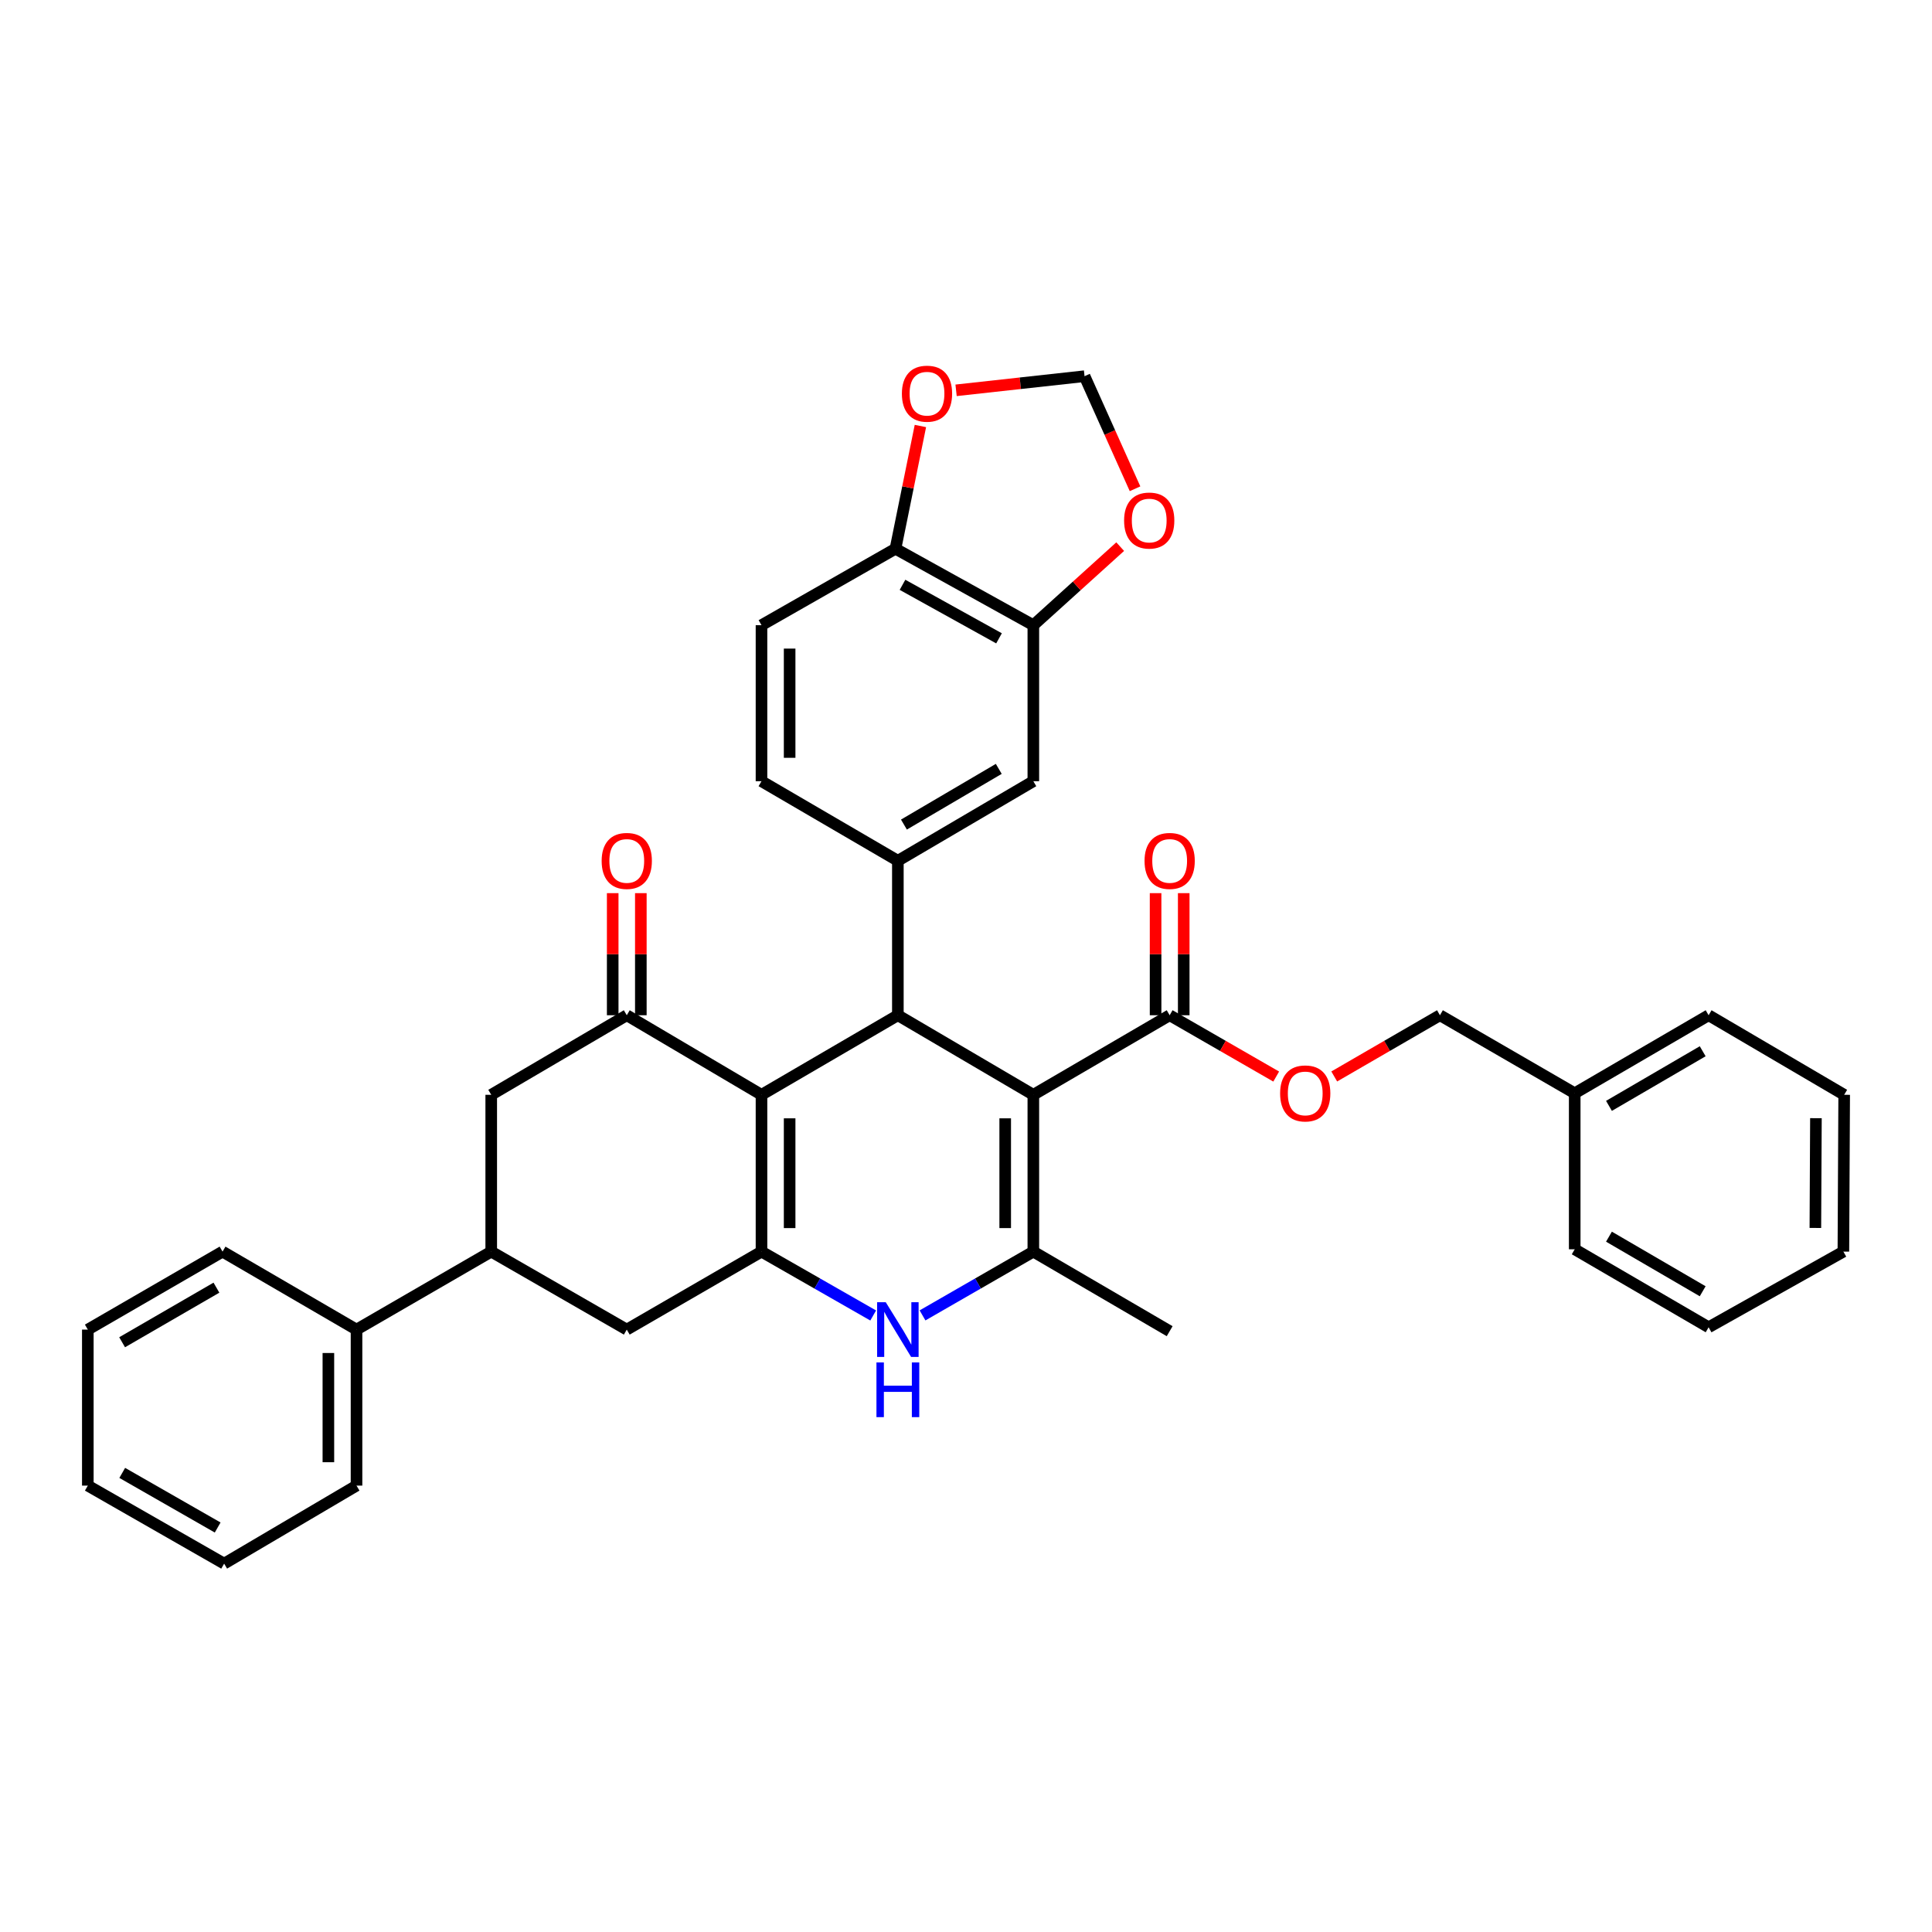 <?xml version='1.0' encoding='iso-8859-1'?>
<svg version='1.1' baseProfile='full'
              xmlns='http://www.w3.org/2000/svg'
                      xmlns:rdkit='http://www.rdkit.org/xml'
                      xmlns:xlink='http://www.w3.org/1999/xlink'
                  xml:space='preserve'
width='1000px' height='1000px' viewBox='0 0 1000 1000'>
<!-- END OF HEADER -->
<rect style='opacity:1.0;fill:#FFFFFF;stroke:none' width='1000' height='1000' x='0' y='0'> </rect>
<path class='bond-1' d='M 534.855,566.668 L 464.732,525.486' style='fill:none;fill-rule:evenodd;stroke:#000000;stroke-width:6px;stroke-linecap:butt;stroke-linejoin:miter;stroke-opacity:1' />
<path class='bond-3' d='M 534.855,566.668 L 534.855,647.834' style='fill:none;fill-rule:evenodd;stroke:#000000;stroke-width:6px;stroke-linecap:butt;stroke-linejoin:miter;stroke-opacity:1' />
<path class='bond-3' d='M 520.292,578.843 L 520.292,635.659' style='fill:none;fill-rule:evenodd;stroke:#000000;stroke-width:6px;stroke-linecap:butt;stroke-linejoin:miter;stroke-opacity:1' />
<path class='bond-7' d='M 534.855,566.668 L 605.414,525.486' style='fill:none;fill-rule:evenodd;stroke:#000000;stroke-width:6px;stroke-linecap:butt;stroke-linejoin:miter;stroke-opacity:1' />
<path class='bond-0' d='M 394.149,566.668 L 464.732,525.486' style='fill:none;fill-rule:evenodd;stroke:#000000;stroke-width:6px;stroke-linecap:butt;stroke-linejoin:miter;stroke-opacity:1' />
<path class='bond-5' d='M 394.149,566.668 L 324.415,525.486' style='fill:none;fill-rule:evenodd;stroke:#000000;stroke-width:6px;stroke-linecap:butt;stroke-linejoin:miter;stroke-opacity:1' />
<path class='bond-36' d='M 394.149,566.668 L 394.149,647.834' style='fill:none;fill-rule:evenodd;stroke:#000000;stroke-width:6px;stroke-linecap:butt;stroke-linejoin:miter;stroke-opacity:1' />
<path class='bond-36' d='M 408.712,578.843 L 408.712,635.659' style='fill:none;fill-rule:evenodd;stroke:#000000;stroke-width:6px;stroke-linecap:butt;stroke-linejoin:miter;stroke-opacity:1' />
<path class='bond-6' d='M 464.732,525.486 L 464.732,445.533' style='fill:none;fill-rule:evenodd;stroke:#000000;stroke-width:6px;stroke-linecap:butt;stroke-linejoin:miter;stroke-opacity:1' />
<path class='bond-2' d='M 394.149,647.834 L 423.054,664.364' style='fill:none;fill-rule:evenodd;stroke:#000000;stroke-width:6px;stroke-linecap:butt;stroke-linejoin:miter;stroke-opacity:1' />
<path class='bond-2' d='M 423.054,664.364 L 451.96,680.894' style='fill:none;fill-rule:evenodd;stroke:#0000FF;stroke-width:6px;stroke-linecap:butt;stroke-linejoin:miter;stroke-opacity:1' />
<path class='bond-8' d='M 394.149,647.834 L 324.415,688.199' style='fill:none;fill-rule:evenodd;stroke:#000000;stroke-width:6px;stroke-linecap:butt;stroke-linejoin:miter;stroke-opacity:1' />
<path class='bond-4' d='M 534.855,647.834 L 506.175,664.343' style='fill:none;fill-rule:evenodd;stroke:#000000;stroke-width:6px;stroke-linecap:butt;stroke-linejoin:miter;stroke-opacity:1' />
<path class='bond-4' d='M 506.175,664.343 L 477.495,680.852' style='fill:none;fill-rule:evenodd;stroke:#0000FF;stroke-width:6px;stroke-linecap:butt;stroke-linejoin:miter;stroke-opacity:1' />
<path class='bond-24' d='M 534.855,647.834 L 605.414,689.024' style='fill:none;fill-rule:evenodd;stroke:#000000;stroke-width:6px;stroke-linecap:butt;stroke-linejoin:miter;stroke-opacity:1' />
<path class='bond-10' d='M 324.415,525.486 L 254.26,566.668' style='fill:none;fill-rule:evenodd;stroke:#000000;stroke-width:6px;stroke-linecap:butt;stroke-linejoin:miter;stroke-opacity:1' />
<path class='bond-17' d='M 331.697,525.486 L 331.697,493.889' style='fill:none;fill-rule:evenodd;stroke:#000000;stroke-width:6px;stroke-linecap:butt;stroke-linejoin:miter;stroke-opacity:1' />
<path class='bond-17' d='M 331.697,493.889 L 331.697,462.292' style='fill:none;fill-rule:evenodd;stroke:#FF0000;stroke-width:6px;stroke-linecap:butt;stroke-linejoin:miter;stroke-opacity:1' />
<path class='bond-17' d='M 317.133,525.486 L 317.133,493.889' style='fill:none;fill-rule:evenodd;stroke:#000000;stroke-width:6px;stroke-linecap:butt;stroke-linejoin:miter;stroke-opacity:1' />
<path class='bond-17' d='M 317.133,493.889 L 317.133,462.292' style='fill:none;fill-rule:evenodd;stroke:#FF0000;stroke-width:6px;stroke-linecap:butt;stroke-linejoin:miter;stroke-opacity:1' />
<path class='bond-11' d='M 464.732,445.533 L 534.855,404.351' style='fill:none;fill-rule:evenodd;stroke:#000000;stroke-width:6px;stroke-linecap:butt;stroke-linejoin:miter;stroke-opacity:1' />
<path class='bond-11' d='M 467.876,426.798 L 516.961,397.971' style='fill:none;fill-rule:evenodd;stroke:#000000;stroke-width:6px;stroke-linecap:butt;stroke-linejoin:miter;stroke-opacity:1' />
<path class='bond-18' d='M 464.732,445.533 L 394.149,404.351' style='fill:none;fill-rule:evenodd;stroke:#000000;stroke-width:6px;stroke-linecap:butt;stroke-linejoin:miter;stroke-opacity:1' />
<path class='bond-15' d='M 605.414,525.486 L 632.988,541.357' style='fill:none;fill-rule:evenodd;stroke:#000000;stroke-width:6px;stroke-linecap:butt;stroke-linejoin:miter;stroke-opacity:1' />
<path class='bond-15' d='M 632.988,541.357 L 660.561,557.227' style='fill:none;fill-rule:evenodd;stroke:#FF0000;stroke-width:6px;stroke-linecap:butt;stroke-linejoin:miter;stroke-opacity:1' />
<path class='bond-20' d='M 612.696,525.486 L 612.696,493.889' style='fill:none;fill-rule:evenodd;stroke:#000000;stroke-width:6px;stroke-linecap:butt;stroke-linejoin:miter;stroke-opacity:1' />
<path class='bond-20' d='M 612.696,493.889 L 612.696,462.292' style='fill:none;fill-rule:evenodd;stroke:#FF0000;stroke-width:6px;stroke-linecap:butt;stroke-linejoin:miter;stroke-opacity:1' />
<path class='bond-20' d='M 598.132,525.486 L 598.132,493.889' style='fill:none;fill-rule:evenodd;stroke:#000000;stroke-width:6px;stroke-linecap:butt;stroke-linejoin:miter;stroke-opacity:1' />
<path class='bond-20' d='M 598.132,493.889 L 598.132,462.292' style='fill:none;fill-rule:evenodd;stroke:#FF0000;stroke-width:6px;stroke-linecap:butt;stroke-linejoin:miter;stroke-opacity:1' />
<path class='bond-9' d='M 324.415,688.199 L 254.26,647.834' style='fill:none;fill-rule:evenodd;stroke:#000000;stroke-width:6px;stroke-linecap:butt;stroke-linejoin:miter;stroke-opacity:1' />
<path class='bond-21' d='M 254.26,647.834 L 184.534,688.199' style='fill:none;fill-rule:evenodd;stroke:#000000;stroke-width:6px;stroke-linecap:butt;stroke-linejoin:miter;stroke-opacity:1' />
<path class='bond-37' d='M 254.26,647.834 L 254.26,566.668' style='fill:none;fill-rule:evenodd;stroke:#000000;stroke-width:6px;stroke-linecap:butt;stroke-linejoin:miter;stroke-opacity:1' />
<path class='bond-12' d='M 534.855,404.351 L 534.855,323.598' style='fill:none;fill-rule:evenodd;stroke:#000000;stroke-width:6px;stroke-linecap:butt;stroke-linejoin:miter;stroke-opacity:1' />
<path class='bond-14' d='M 534.855,323.598 L 557.332,303.267' style='fill:none;fill-rule:evenodd;stroke:#000000;stroke-width:6px;stroke-linecap:butt;stroke-linejoin:miter;stroke-opacity:1' />
<path class='bond-14' d='M 557.332,303.267 L 579.81,282.937' style='fill:none;fill-rule:evenodd;stroke:#FF0000;stroke-width:6px;stroke-linecap:butt;stroke-linejoin:miter;stroke-opacity:1' />
<path class='bond-38' d='M 534.855,323.598 L 463.495,284.026' style='fill:none;fill-rule:evenodd;stroke:#000000;stroke-width:6px;stroke-linecap:butt;stroke-linejoin:miter;stroke-opacity:1' />
<path class='bond-38' d='M 517.088,330.398 L 467.136,302.698' style='fill:none;fill-rule:evenodd;stroke:#000000;stroke-width:6px;stroke-linecap:butt;stroke-linejoin:miter;stroke-opacity:1' />
<path class='bond-13' d='M 463.495,284.026 L 394.149,323.598' style='fill:none;fill-rule:evenodd;stroke:#000000;stroke-width:6px;stroke-linecap:butt;stroke-linejoin:miter;stroke-opacity:1' />
<path class='bond-16' d='M 463.495,284.026 L 469.947,252.26' style='fill:none;fill-rule:evenodd;stroke:#000000;stroke-width:6px;stroke-linecap:butt;stroke-linejoin:miter;stroke-opacity:1' />
<path class='bond-16' d='M 469.947,252.26 L 476.399,220.495' style='fill:none;fill-rule:evenodd;stroke:#FF0000;stroke-width:6px;stroke-linecap:butt;stroke-linejoin:miter;stroke-opacity:1' />
<path class='bond-19' d='M 587.493,252.985 L 574.426,223.849' style='fill:none;fill-rule:evenodd;stroke:#FF0000;stroke-width:6px;stroke-linecap:butt;stroke-linejoin:miter;stroke-opacity:1' />
<path class='bond-19' d='M 574.426,223.849 L 561.36,194.712' style='fill:none;fill-rule:evenodd;stroke:#000000;stroke-width:6px;stroke-linecap:butt;stroke-linejoin:miter;stroke-opacity:1' />
<path class='bond-23' d='M 690.6,557.178 L 717.955,541.332' style='fill:none;fill-rule:evenodd;stroke:#FF0000;stroke-width:6px;stroke-linecap:butt;stroke-linejoin:miter;stroke-opacity:1' />
<path class='bond-23' d='M 717.955,541.332 L 745.311,525.486' style='fill:none;fill-rule:evenodd;stroke:#000000;stroke-width:6px;stroke-linecap:butt;stroke-linejoin:miter;stroke-opacity:1' />
<path class='bond-39' d='M 494.865,202.029 L 528.112,198.371' style='fill:none;fill-rule:evenodd;stroke:#FF0000;stroke-width:6px;stroke-linecap:butt;stroke-linejoin:miter;stroke-opacity:1' />
<path class='bond-39' d='M 528.112,198.371 L 561.36,194.712' style='fill:none;fill-rule:evenodd;stroke:#000000;stroke-width:6px;stroke-linecap:butt;stroke-linejoin:miter;stroke-opacity:1' />
<path class='bond-22' d='M 394.149,404.351 L 394.149,323.598' style='fill:none;fill-rule:evenodd;stroke:#000000;stroke-width:6px;stroke-linecap:butt;stroke-linejoin:miter;stroke-opacity:1' />
<path class='bond-22' d='M 408.712,392.238 L 408.712,335.711' style='fill:none;fill-rule:evenodd;stroke:#000000;stroke-width:6px;stroke-linecap:butt;stroke-linejoin:miter;stroke-opacity:1' />
<path class='bond-26' d='M 184.534,688.199 L 184.534,768.952' style='fill:none;fill-rule:evenodd;stroke:#000000;stroke-width:6px;stroke-linecap:butt;stroke-linejoin:miter;stroke-opacity:1' />
<path class='bond-26' d='M 169.971,700.312 L 169.971,756.839' style='fill:none;fill-rule:evenodd;stroke:#000000;stroke-width:6px;stroke-linecap:butt;stroke-linejoin:miter;stroke-opacity:1' />
<path class='bond-27' d='M 184.534,688.199 L 115.189,647.834' style='fill:none;fill-rule:evenodd;stroke:#000000;stroke-width:6px;stroke-linecap:butt;stroke-linejoin:miter;stroke-opacity:1' />
<path class='bond-25' d='M 745.311,525.486 L 815.069,565.875' style='fill:none;fill-rule:evenodd;stroke:#000000;stroke-width:6px;stroke-linecap:butt;stroke-linejoin:miter;stroke-opacity:1' />
<path class='bond-28' d='M 815.069,565.875 L 884.375,525.486' style='fill:none;fill-rule:evenodd;stroke:#000000;stroke-width:6px;stroke-linecap:butt;stroke-linejoin:miter;stroke-opacity:1' />
<path class='bond-28' d='M 832.798,572.399 L 881.311,544.127' style='fill:none;fill-rule:evenodd;stroke:#000000;stroke-width:6px;stroke-linecap:butt;stroke-linejoin:miter;stroke-opacity:1' />
<path class='bond-29' d='M 815.069,565.875 L 815.069,646.628' style='fill:none;fill-rule:evenodd;stroke:#000000;stroke-width:6px;stroke-linecap:butt;stroke-linejoin:miter;stroke-opacity:1' />
<path class='bond-31' d='M 184.534,768.952 L 116.014,809.333' style='fill:none;fill-rule:evenodd;stroke:#000000;stroke-width:6px;stroke-linecap:butt;stroke-linejoin:miter;stroke-opacity:1' />
<path class='bond-30' d='M 115.189,647.834 L 45.455,688.199' style='fill:none;fill-rule:evenodd;stroke:#000000;stroke-width:6px;stroke-linecap:butt;stroke-linejoin:miter;stroke-opacity:1' />
<path class='bond-30' d='M 112.024,666.493 L 63.21,694.748' style='fill:none;fill-rule:evenodd;stroke:#000000;stroke-width:6px;stroke-linecap:butt;stroke-linejoin:miter;stroke-opacity:1' />
<path class='bond-33' d='M 884.375,525.486 L 954.545,566.668' style='fill:none;fill-rule:evenodd;stroke:#000000;stroke-width:6px;stroke-linecap:butt;stroke-linejoin:miter;stroke-opacity:1' />
<path class='bond-32' d='M 815.069,646.628 L 884.375,686.993' style='fill:none;fill-rule:evenodd;stroke:#000000;stroke-width:6px;stroke-linecap:butt;stroke-linejoin:miter;stroke-opacity:1' />
<path class='bond-32' d='M 832.795,640.099 L 881.308,668.354' style='fill:none;fill-rule:evenodd;stroke:#000000;stroke-width:6px;stroke-linecap:butt;stroke-linejoin:miter;stroke-opacity:1' />
<path class='bond-35' d='M 45.455,688.199 L 45.455,768.952' style='fill:none;fill-rule:evenodd;stroke:#000000;stroke-width:6px;stroke-linecap:butt;stroke-linejoin:miter;stroke-opacity:1' />
<path class='bond-41' d='M 116.014,809.333 L 45.455,768.952' style='fill:none;fill-rule:evenodd;stroke:#000000;stroke-width:6px;stroke-linecap:butt;stroke-linejoin:miter;stroke-opacity:1' />
<path class='bond-41' d='M 112.664,790.636 L 63.272,762.37' style='fill:none;fill-rule:evenodd;stroke:#000000;stroke-width:6px;stroke-linecap:butt;stroke-linejoin:miter;stroke-opacity:1' />
<path class='bond-34' d='M 884.375,686.993 L 954.133,647.834' style='fill:none;fill-rule:evenodd;stroke:#000000;stroke-width:6px;stroke-linecap:butt;stroke-linejoin:miter;stroke-opacity:1' />
<path class='bond-40' d='M 954.545,566.668 L 954.133,647.834' style='fill:none;fill-rule:evenodd;stroke:#000000;stroke-width:6px;stroke-linecap:butt;stroke-linejoin:miter;stroke-opacity:1' />
<path class='bond-40' d='M 939.92,578.769 L 939.632,635.585' style='fill:none;fill-rule:evenodd;stroke:#000000;stroke-width:6px;stroke-linecap:butt;stroke-linejoin:miter;stroke-opacity:1' />
<path  class='atom-5' d='M 458.472 674.039
L 467.752 689.039
Q 468.672 690.519, 470.152 693.199
Q 471.632 695.879, 471.712 696.039
L 471.712 674.039
L 475.472 674.039
L 475.472 702.359
L 471.592 702.359
L 461.632 685.959
Q 460.472 684.039, 459.232 681.839
Q 458.032 679.639, 457.672 678.959
L 457.672 702.359
L 453.992 702.359
L 453.992 674.039
L 458.472 674.039
' fill='#0000FF'/>
<path  class='atom-5' d='M 453.652 705.191
L 457.492 705.191
L 457.492 717.231
L 471.972 717.231
L 471.972 705.191
L 475.812 705.191
L 475.812 733.511
L 471.972 733.511
L 471.972 720.431
L 457.492 720.431
L 457.492 733.511
L 453.652 733.511
L 453.652 705.191
' fill='#0000FF'/>
<path  class='atom-15' d='M 581.831 269.429
Q 581.831 262.629, 585.191 258.829
Q 588.551 255.029, 594.831 255.029
Q 601.111 255.029, 604.471 258.829
Q 607.831 262.629, 607.831 269.429
Q 607.831 276.309, 604.431 280.229
Q 601.031 284.109, 594.831 284.109
Q 588.591 284.109, 585.191 280.229
Q 581.831 276.349, 581.831 269.429
M 594.831 280.909
Q 599.151 280.909, 601.471 278.029
Q 603.831 275.109, 603.831 269.429
Q 603.831 263.869, 601.471 261.069
Q 599.151 258.229, 594.831 258.229
Q 590.511 258.229, 588.151 261.029
Q 585.831 263.829, 585.831 269.429
Q 585.831 275.149, 588.151 278.029
Q 590.511 280.909, 594.831 280.909
' fill='#FF0000'/>
<path  class='atom-16' d='M 662.585 565.955
Q 662.585 559.155, 665.945 555.355
Q 669.305 551.555, 675.585 551.555
Q 681.865 551.555, 685.225 555.355
Q 688.585 559.155, 688.585 565.955
Q 688.585 572.835, 685.185 576.755
Q 681.785 580.635, 675.585 580.635
Q 669.345 580.635, 665.945 576.755
Q 662.585 572.875, 662.585 565.955
M 675.585 577.435
Q 679.905 577.435, 682.225 574.555
Q 684.585 571.635, 684.585 565.955
Q 684.585 560.395, 682.225 557.595
Q 679.905 554.755, 675.585 554.755
Q 671.265 554.755, 668.905 557.555
Q 666.585 560.355, 666.585 565.955
Q 666.585 571.675, 668.905 574.555
Q 671.265 577.435, 675.585 577.435
' fill='#FF0000'/>
<path  class='atom-17' d='M 466.814 203.765
Q 466.814 196.965, 470.174 193.165
Q 473.534 189.365, 479.814 189.365
Q 486.094 189.365, 489.454 193.165
Q 492.814 196.965, 492.814 203.765
Q 492.814 210.645, 489.414 214.565
Q 486.014 218.445, 479.814 218.445
Q 473.574 218.445, 470.174 214.565
Q 466.814 210.685, 466.814 203.765
M 479.814 215.245
Q 484.134 215.245, 486.454 212.365
Q 488.814 209.445, 488.814 203.765
Q 488.814 198.205, 486.454 195.405
Q 484.134 192.565, 479.814 192.565
Q 475.494 192.565, 473.134 195.365
Q 470.814 198.165, 470.814 203.765
Q 470.814 209.485, 473.134 212.365
Q 475.494 215.245, 479.814 215.245
' fill='#FF0000'/>
<path  class='atom-18' d='M 311.415 445.613
Q 311.415 438.813, 314.775 435.013
Q 318.135 431.213, 324.415 431.213
Q 330.695 431.213, 334.055 435.013
Q 337.415 438.813, 337.415 445.613
Q 337.415 452.493, 334.015 456.413
Q 330.615 460.293, 324.415 460.293
Q 318.175 460.293, 314.775 456.413
Q 311.415 452.533, 311.415 445.613
M 324.415 457.093
Q 328.735 457.093, 331.055 454.213
Q 333.415 451.293, 333.415 445.613
Q 333.415 440.053, 331.055 437.253
Q 328.735 434.413, 324.415 434.413
Q 320.095 434.413, 317.735 437.213
Q 315.415 440.013, 315.415 445.613
Q 315.415 451.333, 317.735 454.213
Q 320.095 457.093, 324.415 457.093
' fill='#FF0000'/>
<path  class='atom-21' d='M 592.414 445.613
Q 592.414 438.813, 595.774 435.013
Q 599.134 431.213, 605.414 431.213
Q 611.694 431.213, 615.054 435.013
Q 618.414 438.813, 618.414 445.613
Q 618.414 452.493, 615.014 456.413
Q 611.614 460.293, 605.414 460.293
Q 599.174 460.293, 595.774 456.413
Q 592.414 452.533, 592.414 445.613
M 605.414 457.093
Q 609.734 457.093, 612.054 454.213
Q 614.414 451.293, 614.414 445.613
Q 614.414 440.053, 612.054 437.253
Q 609.734 434.413, 605.414 434.413
Q 601.094 434.413, 598.734 437.213
Q 596.414 440.013, 596.414 445.613
Q 596.414 451.333, 598.734 454.213
Q 601.094 457.093, 605.414 457.093
' fill='#FF0000'/>
</svg>
